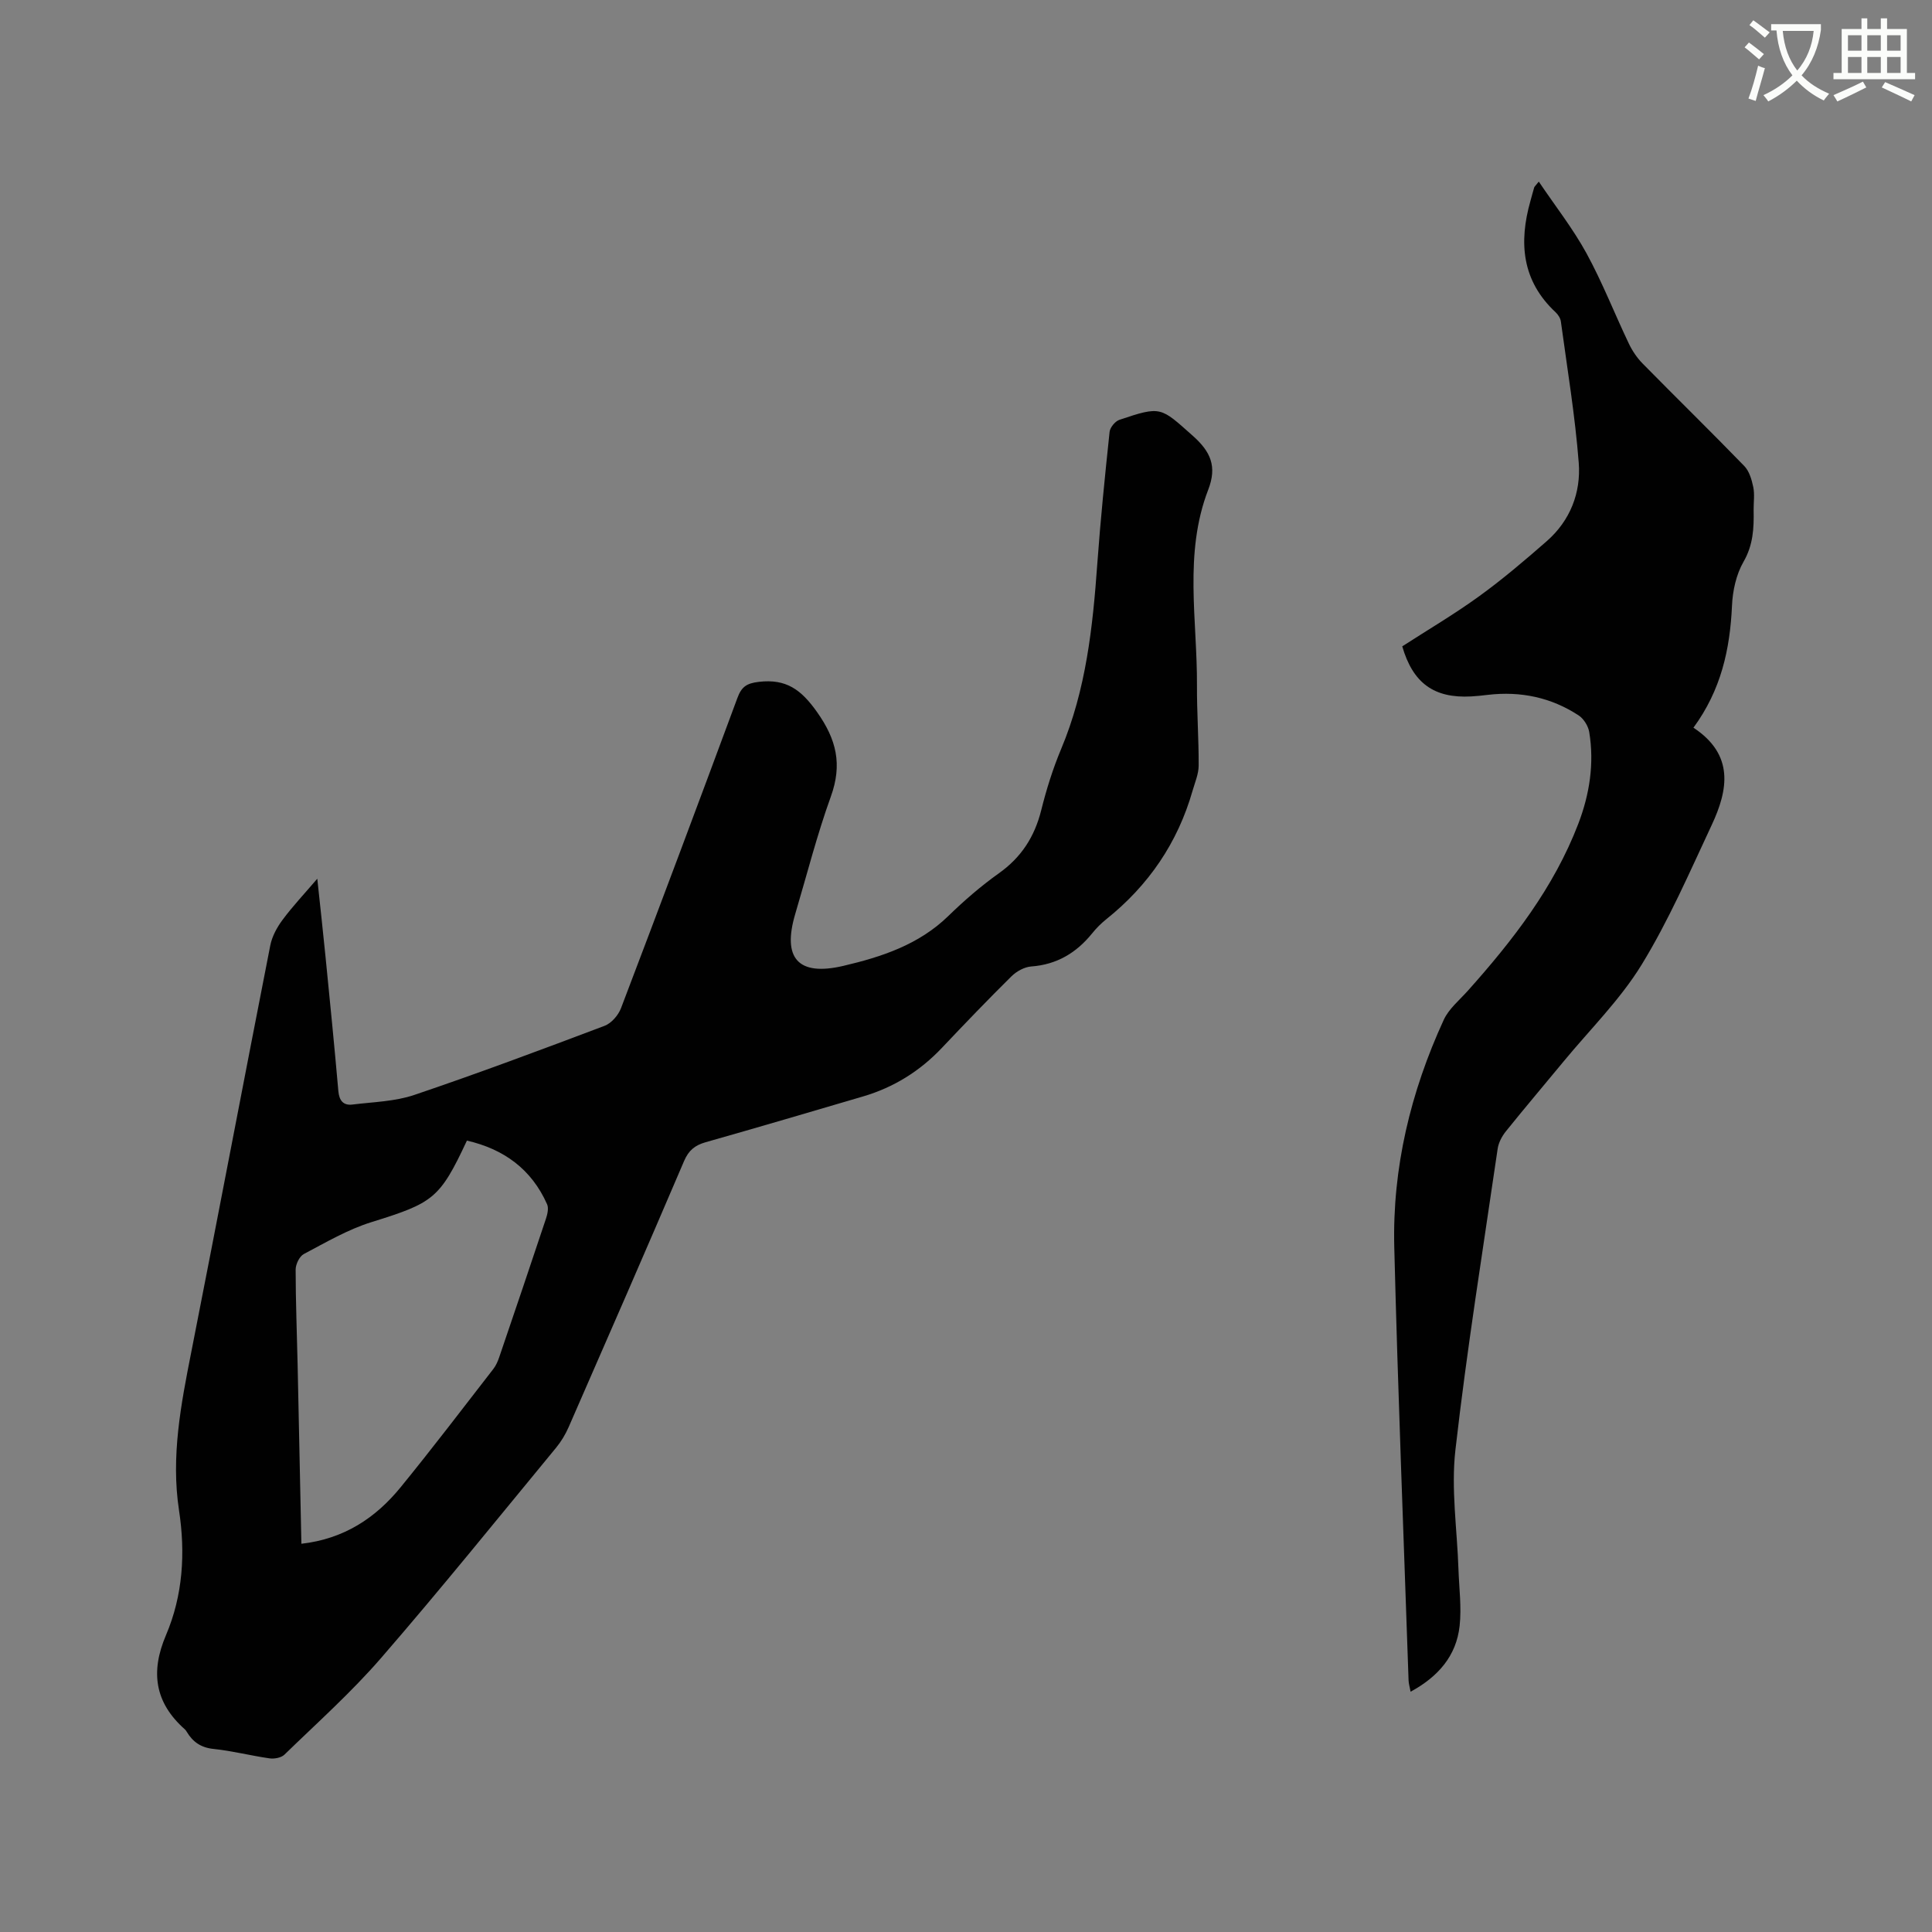 <svg enable-background="new 0 0 400 400" viewBox="0 0 400 400" xmlns="http://www.w3.org/2000/svg"><rect x="0" y="0" width="400" height="400" fill="#808080" stroke="none"/><path d="m362.1 8.8c1.1.8 2.1 1.6 3.1 2.4l-1 1.1c-1.3-1.1-2.3-2-3-2.5zm1.9 4.8c.5.2.9.4 1.4.5-.6 2.3-1.3 4.5-1.9 6.8l-1.5-.5c.8-2.1 1.4-4.3 2-6.8zm-1-9.4c1.3.9 2.4 1.8 3.4 2.5l-1 1.1c-1.4-1.2-2.4-2.1-3.2-2.6zm3.7 2.2v-1.4h10.3v1.2c-.5 3.6-1.8 6.8-4 9.4 1.5 1.6 3.4 2.8 5.7 3.8-.3.4-.7.8-1.1 1.4-2.3-1.1-4.1-2.5-5.6-4.1-1.6 1.6-3.6 3.1-5.9 4.3-.3-.5-.7-.9-1-1.3 2.4-1.1 4.4-2.5 6-4.1-1.9-2.5-3-5.6-3.3-9.3h-1.1zm8.8 0h-6.4c.3 3.3 1.3 6 3 8.2 2-2.3 3.1-5.1 3.4-8.2z" fill="#fbfcfa"/><path d="m385.3 3.8h1.3v2.2h2.8v-2.2h1.3v2.2h4.1v9.1h1.7v1.3h-16.9v-1.3h1.7v-9.1h4.1v-2.2zm.4 13.1.7 1.2c-1.8.9-3.8 1.9-6 2.9-.2-.4-.5-.8-.8-1.3 2.3-1 4.3-1.9 6.1-2.8zm-3.1-6.4h2.8v-3.2h-2.8zm0 4.6h2.8v-3.3h-2.8zm4-4.6h2.8v-3.2h-2.8zm0 4.6h2.8v-3.3h-2.8zm3.7 1.9c2.1.9 4.1 1.8 6.1 2.7l-.7 1.3c-2.2-1.1-4.2-2-6.1-2.9zm3.2-9.7h-2.8v3.2h2.8zm-2.8 7.8h2.8v-3.3h-2.8z" fill="#fbfcfa"/><g fill="#010101"><path d="m65.69 181.93c.62 5.82 1.19 10.95 1.7 16.09.92 9.28 1.85 18.56 2.66 27.86.18 2.02 1.05 3.04 2.95 2.8 4.29-.53 8.76-.62 12.79-1.99 13.22-4.47 26.31-9.37 39.37-14.3 1.42-.53 2.85-2.19 3.41-3.65 8.14-21.37 16.16-42.78 24.1-64.23.85-2.31 1.89-3.04 4.44-3.34 5.68-.67 8.76 1.62 12.02 6.21 4.07 5.73 5.29 10.88 2.89 17.53-2.87 7.95-4.96 16.19-7.37 24.3-2.73 9.19.58 12.95 9.93 10.77 7.95-1.86 15.67-4.39 21.79-10.36 3.26-3.18 6.74-6.18 10.44-8.82 4.65-3.3 7.39-7.57 8.76-13.04 1.07-4.3 2.41-8.59 4.12-12.67 5.18-12.32 6.56-25.32 7.5-38.45.66-9.09 1.58-18.16 2.54-27.23.1-.92 1.15-2.19 2.03-2.49 8.69-2.92 8.5-2.64 15.21 3.32 3.7 3.29 5.04 6.34 3.18 11.15-5.1 13.23-2.25 27.03-2.33 40.6-.03 5.51.38 11.02.35 16.53-.01 1.72-.76 3.45-1.25 5.15-3.08 10.81-9.12 19.64-17.88 26.65-1.07.86-2.06 1.85-2.92 2.92-3.27 4.04-7.32 6.47-12.63 6.86-1.42.11-3.04 1.01-4.08 2.04-4.9 4.84-9.67 9.81-14.4 14.81-4.55 4.81-9.96 8.18-16.3 10.05-10.87 3.2-21.73 6.4-32.63 9.49-2.21.63-3.5 1.67-4.45 3.89-7.86 18.4-15.87 36.74-23.89 55.07-.67 1.53-1.56 3.01-2.62 4.3-12.01 14.56-23.86 29.26-36.22 43.52-6.16 7.11-13.24 13.43-20.01 20.01-.67.65-2.09.91-3.08.77-3.88-.55-7.7-1.55-11.59-1.95-2.63-.27-4.31-1.46-5.57-3.57-.11-.18-.23-.37-.39-.5-6.21-5.51-7.15-11.86-3.9-19.48 3.52-8.25 4.05-17.02 2.7-25.88-1.69-11.11.4-21.9 2.54-32.73 5.53-28.06 10.85-56.15 16.36-84.21.37-1.86 1.38-3.73 2.53-5.27 2.07-2.8 4.47-5.34 7.2-8.53zm-3.29 137.69c8.84-1.01 15.35-5.34 20.53-11.68 6.56-8.04 12.85-16.31 19.21-24.51.57-.73.95-1.64 1.25-2.53 3.24-9.51 6.47-19.03 9.64-28.57.31-.94.6-2.18.24-3-3.23-7.27-8.97-11.43-16.6-13.18-5.63 12.05-6.97 12.9-19.77 16.88-4.88 1.52-9.43 4.19-13.99 6.6-.91.48-1.7 2.12-1.7 3.23 0 6.57.27 13.13.41 19.7.27 12.27.52 24.55.78 37.06z"/><path d="m350.61 150.66c8.48 5.6 7.2 12.85 3.78 20.15-4.58 9.78-8.9 19.77-14.52 28.94-4.45 7.25-10.69 13.4-16.15 20.02-3.98 4.83-8.03 9.59-11.95 14.47-.82 1.02-1.52 2.35-1.7 3.63-3.03 20.76-6.37 41.48-8.74 62.31-.93 8.12.36 16.49.63 24.74.13 3.9.66 7.85.24 11.7-.68 6.23-4.45 10.53-10.15 13.63-.18-.96-.39-1.65-.42-2.34-1.02-29.88-2.21-59.76-2.96-89.65-.42-16.45 3.38-32.18 10.24-47.11 1.06-2.3 3.26-4.09 5.01-6.05 9.29-10.4 17.79-21.35 22.84-34.52 2.34-6.1 3.35-12.5 2.27-19.03-.21-1.24-1.13-2.73-2.17-3.42-5.7-3.74-12.03-5.06-18.81-4.27-1.16.14-2.32.27-3.48.33-7.67.41-12.04-2.75-14.25-10.37 5.29-3.42 10.77-6.64 15.89-10.35 4.88-3.53 9.49-7.46 14.03-11.43 4.86-4.26 7.1-10.04 6.62-16.24-.76-9.79-2.38-19.5-3.7-29.24-.09-.67-.56-1.41-1.07-1.89-7.01-6.52-7.68-14.45-5.22-23.1.26-.92.49-1.84.77-2.76.05-.17.23-.3.95-1.21 3.43 5.09 7.08 9.73 9.88 14.85 3.29 6.02 5.8 12.47 8.76 18.68.71 1.49 1.69 2.95 2.84 4.12 6.99 7.11 14.12 14.07 21.06 21.23 1.04 1.07 1.55 2.84 1.87 4.38.31 1.53.05 3.17.07 4.76.07 3.71-.08 7.2-2.09 10.68-1.52 2.64-2.26 6.03-2.39 9.12-.41 8.98-2.24 17.42-7.98 25.24z"/></g></svg>